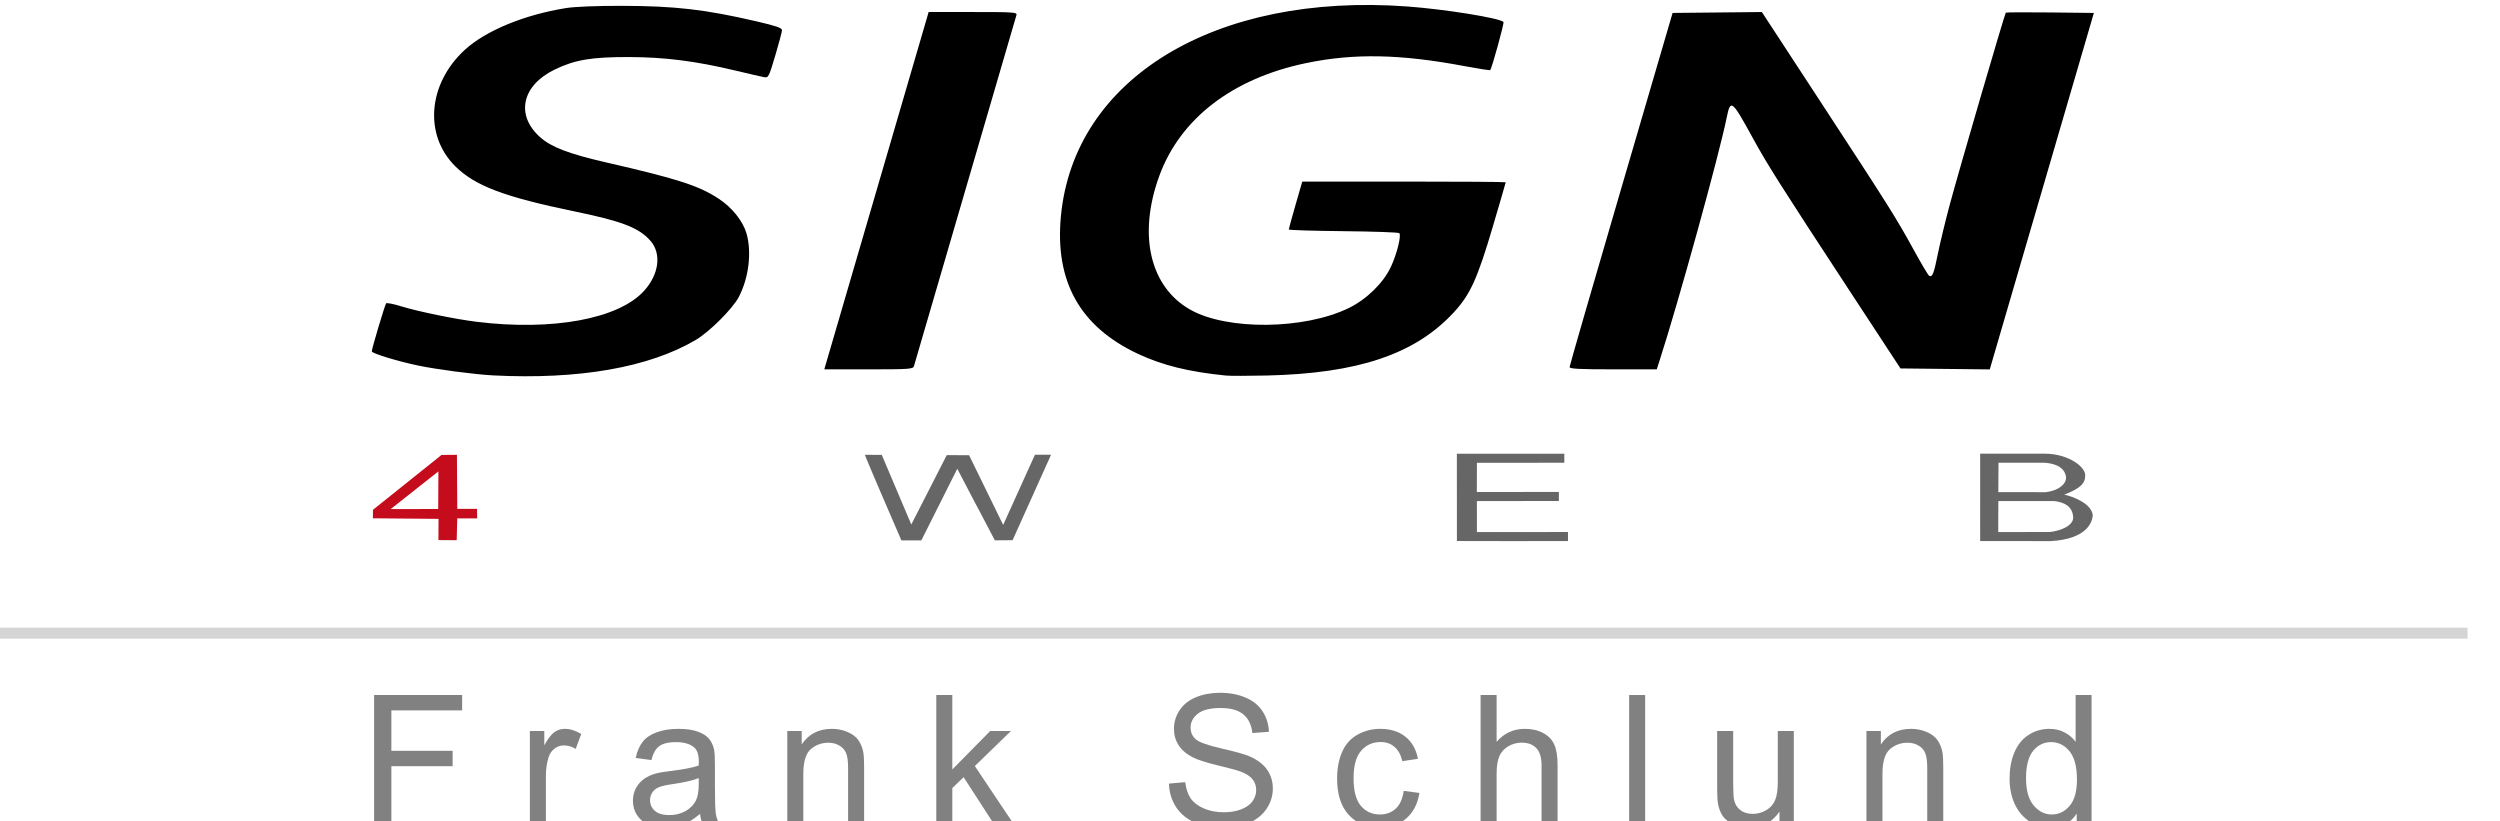 <?xml version="1.0" encoding="UTF-8" standalone="no"?>
<!-- Created with Inkscape (http://www.inkscape.org/) -->

<svg
   xmlns:osb="http://www.openswatchbook.org/uri/2009/osb"
   xmlns:dc="http://purl.org/dc/elements/1.1/"
   xmlns:cc="http://creativecommons.org/ns#"
   xmlns:rdf="http://www.w3.org/1999/02/22-rdf-syntax-ns#"
   xmlns:svg="http://www.w3.org/2000/svg"
   xmlns="http://www.w3.org/2000/svg"
   xmlns:sodipodi="http://sodipodi.sourceforge.net/DTD/sodipodi-0.dtd"
   xmlns:inkscape="http://www.inkscape.org/namespaces/inkscape"
   width="145.361mm"
   height="47.764mm"
   viewBox="0 0 145.361 47.764"
   version="1.1"
   id="svg8"
   sodipodi:docname="sign4web-frank-schlund-0.00.06.svg"
   inkscape:version="0.92.1 r15371">
  <defs
     id="defs2">
    <linearGradient
       id="linearGradient5260"
       osb:paint="solid">
      <stop
         style="stop-color:#000000;stop-opacity:1;"
         offset="0"
         id="stop5262" />
    </linearGradient>
  </defs>
  <sodipodi:namedview
     id="base"
     pagecolor="#ffffff"
     bordercolor="#666666"
     borderopacity="1.0"
     inkscape:pageopacity="0.0"
     inkscape:pageshadow="2"
     inkscape:zoom="1.75"
     inkscape:cx="287.41848"
     inkscape:cy="100.64277"
     inkscape:document-units="mm"
     inkscape:current-layer="layer1-27"
     showgrid="false"
     inkscape:window-width="2560"
     inkscape:window-height="996"
     inkscape:window-x="1912"
     inkscape:window-y="-8"
     inkscape:window-maximized="1"
     fit-margin-top="0"
     fit-margin-left="0"
     fit-margin-right="0"
     fit-margin-bottom="0"
     showguides="true"
     inkscape:guide-bbox="true" />
  <g
     inkscape:label="Ebene 1"
     inkscape:groupmode="layer"
     id="layer1"
     transform="translate(47.666,-179.446)">
    <g
       transform="matrix(0.265,0,0,0.265,23.218,-3.634)"
       id="layer1-27"
       inkscape:label="Ebene 1"
       style="display:inline">
      <g
         id="g3002"
         inkscape:label="g3002"
         style="display:inline" />
      <g
         inkscape:label="4"
         id="layer1-0"
         transform="translate(-247.052,186.558)" />
      <g
         transform="translate(-45.692,159.376)"
         inkscape:label="d"
         id="layer1-2" />
      <g
         inkscape:label="SIGN"
         id="layer1-5"
         transform="matrix(0.4,0,0,0.4,-136.988,519.747)">
        <path
           style="fill:#000000"
           d="m -55.81,633.716 c -10.108,-0.519 -31.484,-3.345 -41.5,-5.487 -11.452,-2.449 -25,-6.618 -25,-7.693 0,-1.474 7.22,-25.635 7.874,-26.348 0.36,-0.393 4.206,0.382 8.547,1.721 9.108,2.81 29.453,6.974 41.079,8.406 41.659,5.135 78.05,-1.609 91.917,-17.032 8.191,-9.111 9.594,-20.383 3.412,-27.424 -6.237,-7.104 -15.494,-10.697 -41.234,-16.007 -38.814,-8.007 -54.827,-14.04 -65.719,-24.762 -17.4,-17.128 -15.142,-45.303 5.124,-63.923 11.447,-10.518 32.584,-19.25 55.5,-22.93 4.934,-0.792 16.813,-1.263 31,-1.229 28.933,0.07 45.507,1.992 73.75,8.555 10.468,2.432 13.752,3.57 13.757,4.767 0.004,0.864 -1.65,7.124 -3.675,13.91 -3.582,12.003 -3.752,12.325 -6.257,11.863 -1.416,-0.261 -8.425,-1.873 -15.575,-3.583 -21.882,-5.232 -38.817,-7.382 -58.5,-7.425 -20.468,-0.045 -29.627,1.502 -40.696,6.871 -18.101,8.781 -21.549,25.128 -7.844,37.191 6.13,5.396 15.746,9.056 36.04,13.718 39.589,9.094 51.058,12.807 62.017,20.081 7.146,4.744 12.989,12.041 14.963,18.692 3.069,10.336 1.348,24.636 -4.234,35.178 -3.382,6.386 -16.057,19.026 -23.471,23.405 -25.641,15.145 -64.215,21.898 -111.276,19.483 z m 402,0.093 c -20.588,-2.085 -34.915,-5.639 -48.467,-12.025 -31.592,-14.886 -45.403,-39.643 -42.036,-75.35 7.147,-75.787 84.701,-122.773 189.958,-115.085 20.658,1.509 50.658,6.332 52.818,8.492 0.518,0.518 -6.377,25.499 -7.291,26.412 -0.215,0.215 -6.599,-0.775 -14.187,-2.2 -35.18,-6.61 -60.492,-7.091 -86.743,-1.647 -40.388,8.374 -69.091,30.43 -80.584,61.921 -11.781,32.282 -5.153,60.833 17.032,73.359 20.259,11.439 62.631,10.975 87,-0.953 9.751,-4.773 18.892,-13.738 23.037,-22.595 3.286,-7.023 5.817,-17.215 4.581,-18.453 -0.43,-0.431 -14.245,-0.914 -30.7,-1.075 -16.455,-0.161 -29.918,-0.578 -29.918,-0.927 0,-0.349 1.666,-6.405 3.703,-13.458 l 3.703,-12.823 h 55.797 c 30.689,0 55.797,0.176 55.797,0.391 0,0.215 -3.172,11.128 -7.05,24.25 -8.518,28.829 -12.416,37.378 -21.525,47.216 -21.172,22.867 -52.432,33.387 -102.629,34.536 -10.063,0.23 -20.096,0.236 -22.296,0.014 z m -213.931,-25.157 c 3.496,-11.963 16.375,-56.062 28.621,-98 l 22.264,-76.25 h 24.34 c 22.718,0 24.305,0.117 23.807,1.75 -0.293,0.963 -12.941,44.275 -28.107,96.25 -15.165,51.975 -27.811,95.287 -28.101,96.25 -0.484,1.604 -2.554,1.75 -24.854,1.75 h -24.326 z m 402.46,20.5 c 0.016,-0.688 12.737,-44.675 28.268,-97.75 l 28.238,-96.5 24.482,-0.249 24.482,-0.249 31.5,48.181 c 38.361,58.676 42.131,64.662 51.698,82.088 4.158,7.574 7.991,14.037 8.518,14.363 1.764,1.09 2.644,-1.066 4.755,-11.633 1.153,-5.775 4.101,-17.994 6.551,-27.154 4.837,-18.088 30.172,-104.872 30.798,-105.498 0.211,-0.211 11.165,-0.263 24.343,-0.116 l 23.959,0.268 -28.555,97.767 -28.555,97.767 -24.484,-0.267 -24.484,-0.267 -28.841,-44 c -36.813,-56.162 -44.142,-67.732 -52.064,-82.197 -11.63,-21.235 -12.307,-21.766 -14.442,-11.303 -4.281,20.985 -26.361,100.89 -36.821,133.25 l -1.535,4.75 h -23.92 c -18.485,0 -23.913,-0.284 -23.89,-1.25 z"
           id="path3014"
           inkscape:connector-curvature="0" />
      </g>
      <g
         style="fill:#666666;fill-opacity:1"
         inkscape:label="WEB"
         id="layer1-1"
         transform="matrix(0.4,0,0,0.4,179.988,581.504)">
        <g
           style="fill:#666666;fill-opacity:1"
           id="g2996"
           transform="translate(-179.114,188.393)">
          <path
             style="fill:#c40c1d;fill-opacity:1;fill-rule:nonzero;stroke:#c40c1d;stroke-width:0.995px;stroke-linecap:butt;stroke-linejoin:miter;stroke-opacity:1"
             d="m -689.429,334.996 -7.782,0.062 -37.283,29.833 -0.032,3.936 36.003,0.31 -0.062,11.638 9.032,0.062 0.313,-11.947 h 10.907 l -0.062,-4.24 h -10.845 l -0.188,-29.652 z m -9.157,7.552 -0.125,22.161 c -8.913,0.021 -20.564,0.048 -28.002,0.062 z"
             id="path3018"
             inkscape:connector-curvature="0"
             sodipodi:nodetypes="ccccccccccccccccc" />
          <path
             style="fill:#666666;fill-opacity:1"
             d="m -445.128,381.445 c -19.788,-45.718 -19.196,-44.909 -20.023,-46.944 9.087,0.019 0.177,-0.006 9.249,0.018 15.965,37.637 0.194,0.458 16.201,38.202 19.153,-37.544 0.324,-0.509 19.446,-38.054 11.661,0.072 0.91,0.014 12.255,0.052 18.5,37.87 0.19,0.472 18.704,38.235 17.217,-38.046 0.174,-0.395 17.426,-38.503 8.52,0.013 0.48,-0.008 8.834,0.009 -20.641,45.967 -21.098,46.869 -21.098,46.869 0,0 -0.741,0.025 -9.735,0.084 -20.311,-38.796 -0.472,-0.603 -20.607,-39.245 -19.303,38.56 -0.668,1.223 -19.718,39.286 -6.021,-0.023 -8.951,-0.039 -10.934,-0.008 z m 304.689,-47.554 c 58.125,-0.002 0.641,0 58.948,0 -0.018,4.606 0.039,0.43 0.002,4.955 -47.37,0.073 -0.51,-0.029 -47.95,0.045 -0.073,15.503 -0.023,0.523 -0.035,16.018 43.505,-0.095 1.271,-0.029 44.985,-0.058 l -10e-4,4.969 c -44.275,0.089 -0.546,0.047 -44.968,0.066 0.036,16.761 -0.036,0.337 0.018,16.988 43.65,0.011 32.843,0.005 49.95,-0.026 -0.017,3.129 -0.034,1.33 -0.003,4.956 -32.98,0.025 -30.773,0.074 -60.923,-0.021 -0.019,-47.205 -0.019,-0.441 -0.024,-47.892 z m 287.046,23.039 -0.003,-23.048 c 35.315,-0.012 0.472,0.009 35.713,2.9e-4 12.827,0.053 22.836,7.576 21.861,12.526 -0.014,4.963 -5.4,7.532 -11.463,9.942 4.501,0.872 15.25,4.909 15.658,11.428 -0.356,4.167 -3.691,12.927 -23.007,14.053 -38.286,-0.048 -0.455,0.002 -38.739,-0.011 0,0 -0.098,-17.312 -0.02,-24.892 z m 37.847,19.955 c 6.551,-0.645 13.52,-3.67 13.173,-8.268 -0.507,-6.697 -5.923,-8.095 -10.299,-8.765 l -30.75,0.005 c -0.071,16.75 -0.031,0.312 -0.046,17.026 26.95,-0.04 19.242,-0.028 27.921,-0.048 z m -1.919,-21.897 c 8.129,-1.013 11.171,-5.047 11.194,-7.761 0.044,-2.137 -1.348,-7.752 -11.968,-8.395 -24.613,-0.014 -0.312,-0.039 -25.086,-0.005 -0.116,15.592 0.011,0.586 -0.102,16.137 25.521,-0.003 0.473,-0.022 25.962,0.025 z"
             id="path3004"
             inkscape:connector-curvature="0"
             sodipodi:nodetypes="ccccccccccccccccccccccccccccccccccccccccccccccccccccc" />
        </g>
      </g>
      <g
         aria-label="Frank Schlund"
         style="font-style:normal;font-weight:normal;font-size:4.8px;line-height:0%;font-family:'Bitstream Vera Sans';letter-spacing:0px;word-spacing:0px;fill:#000000;fill-opacity:1;stroke:none;stroke-width:0.4"
         id="text3987">
        <path
           d="m -185.403,871.997 v -28.633 h 19.316 v 3.379 h -15.527 v 8.867 h 13.438 v 3.379 h -13.438 v 13.008 z"
           style="font-style:normal;font-variant:normal;font-weight:normal;font-stretch:normal;font-size:40px;line-height:1.25;font-family:Arial;-inkscape-font-specification:Arial;letter-spacing:10.408px;fill:#818181;fill-opacity:1;stroke-width:0.4"
           id="path5174"
           inkscape:connector-curvature="0" />
        <path
           d="m -151.226,871.997 v -20.742 h 3.164 v 3.145 q 1.211,-2.207 2.227,-2.91 1.035,-0.703 2.266,-0.703 1.777,0 3.613,1.133 l -1.211,3.262 q -1.289,-0.762 -2.578,-0.762 -1.152,0 -2.07,0.703 -0.918,0.684 -1.309,1.914 -0.586,1.875 -0.586,4.102 v 10.859 z"
           style="font-style:normal;font-variant:normal;font-weight:normal;font-stretch:normal;font-size:40px;line-height:1.25;font-family:Arial;-inkscape-font-specification:Arial;letter-spacing:10.408px;fill:#818181;fill-opacity:1;stroke-width:0.4"
           id="path5176"
           inkscape:connector-curvature="0" />
        <path
           d="m -113.884,869.438 q -1.953,1.66 -3.77,2.344 -1.797,0.684 -3.867,0.684 -3.418,0 -5.254,-1.66 -1.836,-1.68 -1.836,-4.277 0,-1.523 0.684,-2.773 0.703,-1.27 1.816,-2.031 1.133,-0.762 2.539,-1.152 1.035,-0.273 3.125,-0.527 4.258,-0.508 6.27,-1.211 0.019,-0.723 0.019,-0.918 0,-2.148 -0.996,-3.027 -1.348,-1.191 -4.004,-1.191 -2.48,0 -3.672,0.879 -1.172,0.859 -1.738,3.066 l -3.438,-0.469 q 0.469,-2.207 1.543,-3.555 1.074,-1.367 3.105,-2.09 2.031,-0.742 4.707,-0.742 2.656,0 4.316,0.625 1.66,0.625 2.441,1.582 0.781,0.938 1.094,2.383 0.176,0.898 0.176,3.242 v 4.688 q 0,4.902 0.215,6.211 0.234,1.289 0.898,2.48 h -3.672 q -0.547,-1.094 -0.703,-2.559 z m -0.293,-7.852 q -1.914,0.781 -5.742,1.328 -2.168,0.312 -3.066,0.703 -0.898,0.391 -1.387,1.152 -0.488,0.742 -0.488,1.66 0,1.406 1.055,2.344 1.074,0.938 3.125,0.938 2.031,0 3.613,-0.879 1.582,-0.898 2.324,-2.441 0.566,-1.191 0.566,-3.516 z"
           style="font-style:normal;font-variant:normal;font-weight:normal;font-stretch:normal;font-size:40px;line-height:1.25;font-family:Arial;-inkscape-font-specification:Arial;letter-spacing:10.408px;fill:#818181;fill-opacity:1;stroke-width:0.4"
           id="path5178"
           inkscape:connector-curvature="0" />
        <path
           d="m -94.745,871.997 v -20.742 h 3.164 v 2.949 q 2.285,-3.418 6.602,-3.418 1.875,0 3.438,0.684 1.582,0.664 2.363,1.758 0.781,1.094 1.094,2.598 0.195,0.977 0.195,3.418 v 12.754 h -3.516 v -12.617 q 0,-2.148 -0.41,-3.203 -0.41,-1.074 -1.465,-1.699 -1.035,-0.645 -2.441,-0.645 -2.246,0 -3.887,1.426 -1.621,1.426 -1.621,5.41 v 11.328 z"
           style="font-style:normal;font-variant:normal;font-weight:normal;font-stretch:normal;font-size:40px;line-height:1.25;font-family:Arial;-inkscape-font-specification:Arial;letter-spacing:10.408px;fill:#818181;fill-opacity:1;stroke-width:0.4"
           id="path5180"
           inkscape:connector-curvature="0" />
        <path
           d="m -62.052,871.997 v -28.633 h 3.516 v 16.328 l 8.32,-8.438 h 4.551 l -7.93,7.695 8.73,13.047 h -4.336 l -6.855,-10.605 -2.48,2.383 v 8.223 z"
           style="font-style:normal;font-variant:normal;font-weight:normal;font-stretch:normal;font-size:40px;line-height:1.25;font-family:Arial;-inkscape-font-specification:Arial;letter-spacing:10.408px;fill:#818181;fill-opacity:1;stroke-width:0.4"
           id="path5182"
           inkscape:connector-curvature="0" />
        <path
           d="m -11.002,862.798 3.574,-0.312 q 0.254,2.148 1.172,3.535 0.938,1.367 2.891,2.227 1.953,0.84 4.395,0.84 2.168,0 3.828,-0.645 1.66,-0.645 2.461,-1.758 0.82,-1.133 0.82,-2.461 0,-1.348 -0.781,-2.344 -0.781,-1.016 -2.578,-1.699 -1.152,-0.449 -5.098,-1.387 -3.945,-0.957 -5.527,-1.797 -2.051,-1.074 -3.066,-2.656 -0.996,-1.602 -0.996,-3.574 0,-2.168 1.23,-4.043 1.23,-1.895 3.594,-2.871 2.363,-0.977 5.254,-0.977 3.184,0 5.605,1.035 2.441,1.016 3.75,3.008 1.309,1.992 1.406,4.512 l -3.633,0.273 q -0.293,-2.715 -1.992,-4.102 -1.68,-1.387 -4.98,-1.387 -3.438,0 -5.02,1.27 -1.562,1.25 -1.562,3.027 0,1.543 1.113,2.539 1.094,0.996 5.703,2.051 4.629,1.035 6.348,1.816 2.5,1.152 3.691,2.93 1.191,1.758 1.191,4.062 0,2.285 -1.309,4.316 -1.309,2.012 -3.77,3.145 -2.441,1.113 -5.508,1.113 -3.887,0 -6.523,-1.133 -2.617,-1.133 -4.121,-3.398 -1.484,-2.285 -1.562,-5.156 z"
           style="font-style:normal;font-variant:normal;font-weight:normal;font-stretch:normal;font-size:40px;line-height:1.25;font-family:Arial;-inkscape-font-specification:Arial;letter-spacing:10.408px;fill:#818181;fill-opacity:1;stroke-width:0.4"
           id="path5184"
           inkscape:connector-curvature="0" />
        <path
           d="m 40.5,864.399 3.457,0.449 q -0.566,3.574 -2.91,5.605 -2.324,2.012 -5.723,2.012 -4.258,0 -6.855,-2.773 -2.578,-2.793 -2.578,-7.988 0,-3.359 1.113,-5.879 1.113,-2.52 3.379,-3.77 2.285,-1.27 4.961,-1.27 3.379,0 5.527,1.719 2.148,1.699 2.754,4.844 l -3.418,0.527 q -0.488,-2.09 -1.738,-3.145 -1.23,-1.055 -2.988,-1.055 -2.656,0 -4.316,1.914 -1.66,1.895 -1.66,6.016 0,4.18 1.602,6.074 1.602,1.895 4.18,1.895 2.07,0 3.457,-1.27 1.387,-1.27 1.758,-3.906 z"
           style="font-style:normal;font-variant:normal;font-weight:normal;font-stretch:normal;font-size:40px;line-height:1.25;font-family:Arial;-inkscape-font-specification:Arial;letter-spacing:10.408px;fill:#818181;fill-opacity:1;stroke-width:0.4"
           id="path5186"
           inkscape:connector-curvature="0" />
        <path
           d="m 57.373,871.997 v -28.633 h 3.516 v 10.273 q 2.461,-2.852 6.211,-2.852 2.305,0 4.004,0.918 1.699,0.898 2.422,2.5 0.742,1.602 0.742,4.648 v 13.145 h -3.516 v -13.145 q 0,-2.637 -1.152,-3.828 -1.133,-1.211 -3.223,-1.211 -1.562,0 -2.949,0.82 -1.367,0.801 -1.953,2.188 -0.586,1.387 -0.586,3.828 v 11.348 z"
           style="font-style:normal;font-variant:normal;font-weight:normal;font-stretch:normal;font-size:40px;line-height:1.25;font-family:Arial;-inkscape-font-specification:Arial;letter-spacing:10.408px;fill:#818181;fill-opacity:1;stroke-width:0.4"
           id="path5188"
           inkscape:connector-curvature="0" />
        <path
           d="m 89.968,871.997 v -28.633 h 3.516 v 28.633 z"
           style="font-style:normal;font-variant:normal;font-weight:normal;font-stretch:normal;font-size:40px;line-height:1.25;font-family:Arial;-inkscape-font-specification:Arial;letter-spacing:10.408px;fill:#818181;fill-opacity:1;stroke-width:0.4"
           id="path5190"
           inkscape:connector-curvature="0" />
        <path
           d="m 122.954,871.997 v -3.047 q -2.422,3.516 -6.582,3.516 -1.836,0 -3.438,-0.703 -1.582,-0.703 -2.363,-1.758 -0.762,-1.074 -1.074,-2.617 -0.215,-1.035 -0.215,-3.281 v -12.852 h 3.516 v 11.504 q 0,2.754 0.215,3.711 0.332,1.387 1.406,2.188 1.074,0.781 2.656,0.781 1.582,0 2.969,-0.801 1.387,-0.82 1.953,-2.207 0.586,-1.406 0.586,-4.062 v -11.113 h 3.516 v 20.742 z"
           style="font-style:normal;font-variant:normal;font-weight:normal;font-stretch:normal;font-size:40px;line-height:1.25;font-family:Arial;-inkscape-font-specification:Arial;letter-spacing:10.408px;fill:#818181;fill-opacity:1;stroke-width:0.4"
           id="path5192"
           inkscape:connector-curvature="0" />
        <path
           d="m 142.034,871.997 v -20.742 h 3.164 v 2.949 q 2.285,-3.418 6.602,-3.418 1.875,0 3.438,0.684 1.582,0.664 2.363,1.758 0.781,1.094 1.094,2.598 0.195,0.977 0.195,3.418 v 12.754 h -3.516 v -12.617 q 0,-2.148 -0.41,-3.203 -0.41,-1.074 -1.465,-1.699 -1.035,-0.645 -2.441,-0.645 -2.246,0 -3.887,1.426 -1.621,1.426 -1.621,5.41 v 11.328 z"
           style="font-style:normal;font-variant:normal;font-weight:normal;font-stretch:normal;font-size:40px;line-height:1.25;font-family:Arial;-inkscape-font-specification:Arial;letter-spacing:10.408px;fill:#818181;fill-opacity:1;stroke-width:0.4"
           id="path5194"
           inkscape:connector-curvature="0" />
        <path
           d="m 188.165,871.997 v -2.617 q -1.973,3.086 -5.801,3.086 -2.48,0 -4.57,-1.367 -2.07,-1.367 -3.223,-3.809 -1.133,-2.461 -1.133,-5.645 0,-3.105 1.035,-5.625 1.035,-2.539 3.105,-3.887 2.07,-1.348 4.629,-1.348 1.875,0 3.34,0.801 1.465,0.781 2.383,2.051 v -10.273 h 3.496 v 28.633 z M 177.052,861.646 q 0,3.984 1.68,5.957 1.68,1.973 3.965,1.973 2.305,0 3.906,-1.875 1.621,-1.895 1.621,-5.762 0,-4.258 -1.641,-6.25 -1.641,-1.992 -4.043,-1.992 -2.344,0 -3.926,1.914 -1.562,1.914 -1.562,6.035 z"
           style="font-style:normal;font-variant:normal;font-weight:normal;font-stretch:normal;font-size:40px;line-height:1.25;font-family:Arial;-inkscape-font-specification:Arial;letter-spacing:10.408px;fill:#818181;fill-opacity:1;stroke-width:0.4"
           id="path5196"
           inkscape:connector-curvature="0" />
      </g>
      <path
         inkscape:connector-curvature="0"
         id="path3991"
         d="M -267.907,829.8 H 273.931"
         style="fill:#d5d5d5;fill-opacity:1;stroke:#d5d5d5;stroke-width:2.404;stroke-linecap:butt;stroke-linejoin:miter;stroke-miterlimit:4;stroke-dasharray:none;stroke-opacity:1"
         inkscape:label="Horizontale Linie grau" />
      <g
         id="g4007"
         transform="matrix(1.056,0,-0.307,1,470.62,0.695)"
         style="display:inline;opacity:1;fill:#c51627;fill-opacity:1"
         inkscape:transform-center-x="1.5308108"
         inkscape:transform-center-y="-1.7363296"
         inkscape:label="Rechteck rot groß mit klein weiß">
        <rect
           ry="34.118"
           y="475.623"
           x="-466.731"
           height="237.647"
           width="225.882"
           id="rect3999"
           style="display:none;fill:#c51627;fill-opacity:1"
           inkscape:label="Rechteck rot groß" />
        <rect
           style="display:none;fill:#ffffff;fill-opacity:1;stroke-width:0.17"
           id="rect4003"
           width="14.902"
           height="103.529"
           x="-361.241"
           y="542.681"
           ry="5.108"
           inkscape:label="Rechteck klein weiß" />
      </g>
    </g>
  </g>
</svg>
